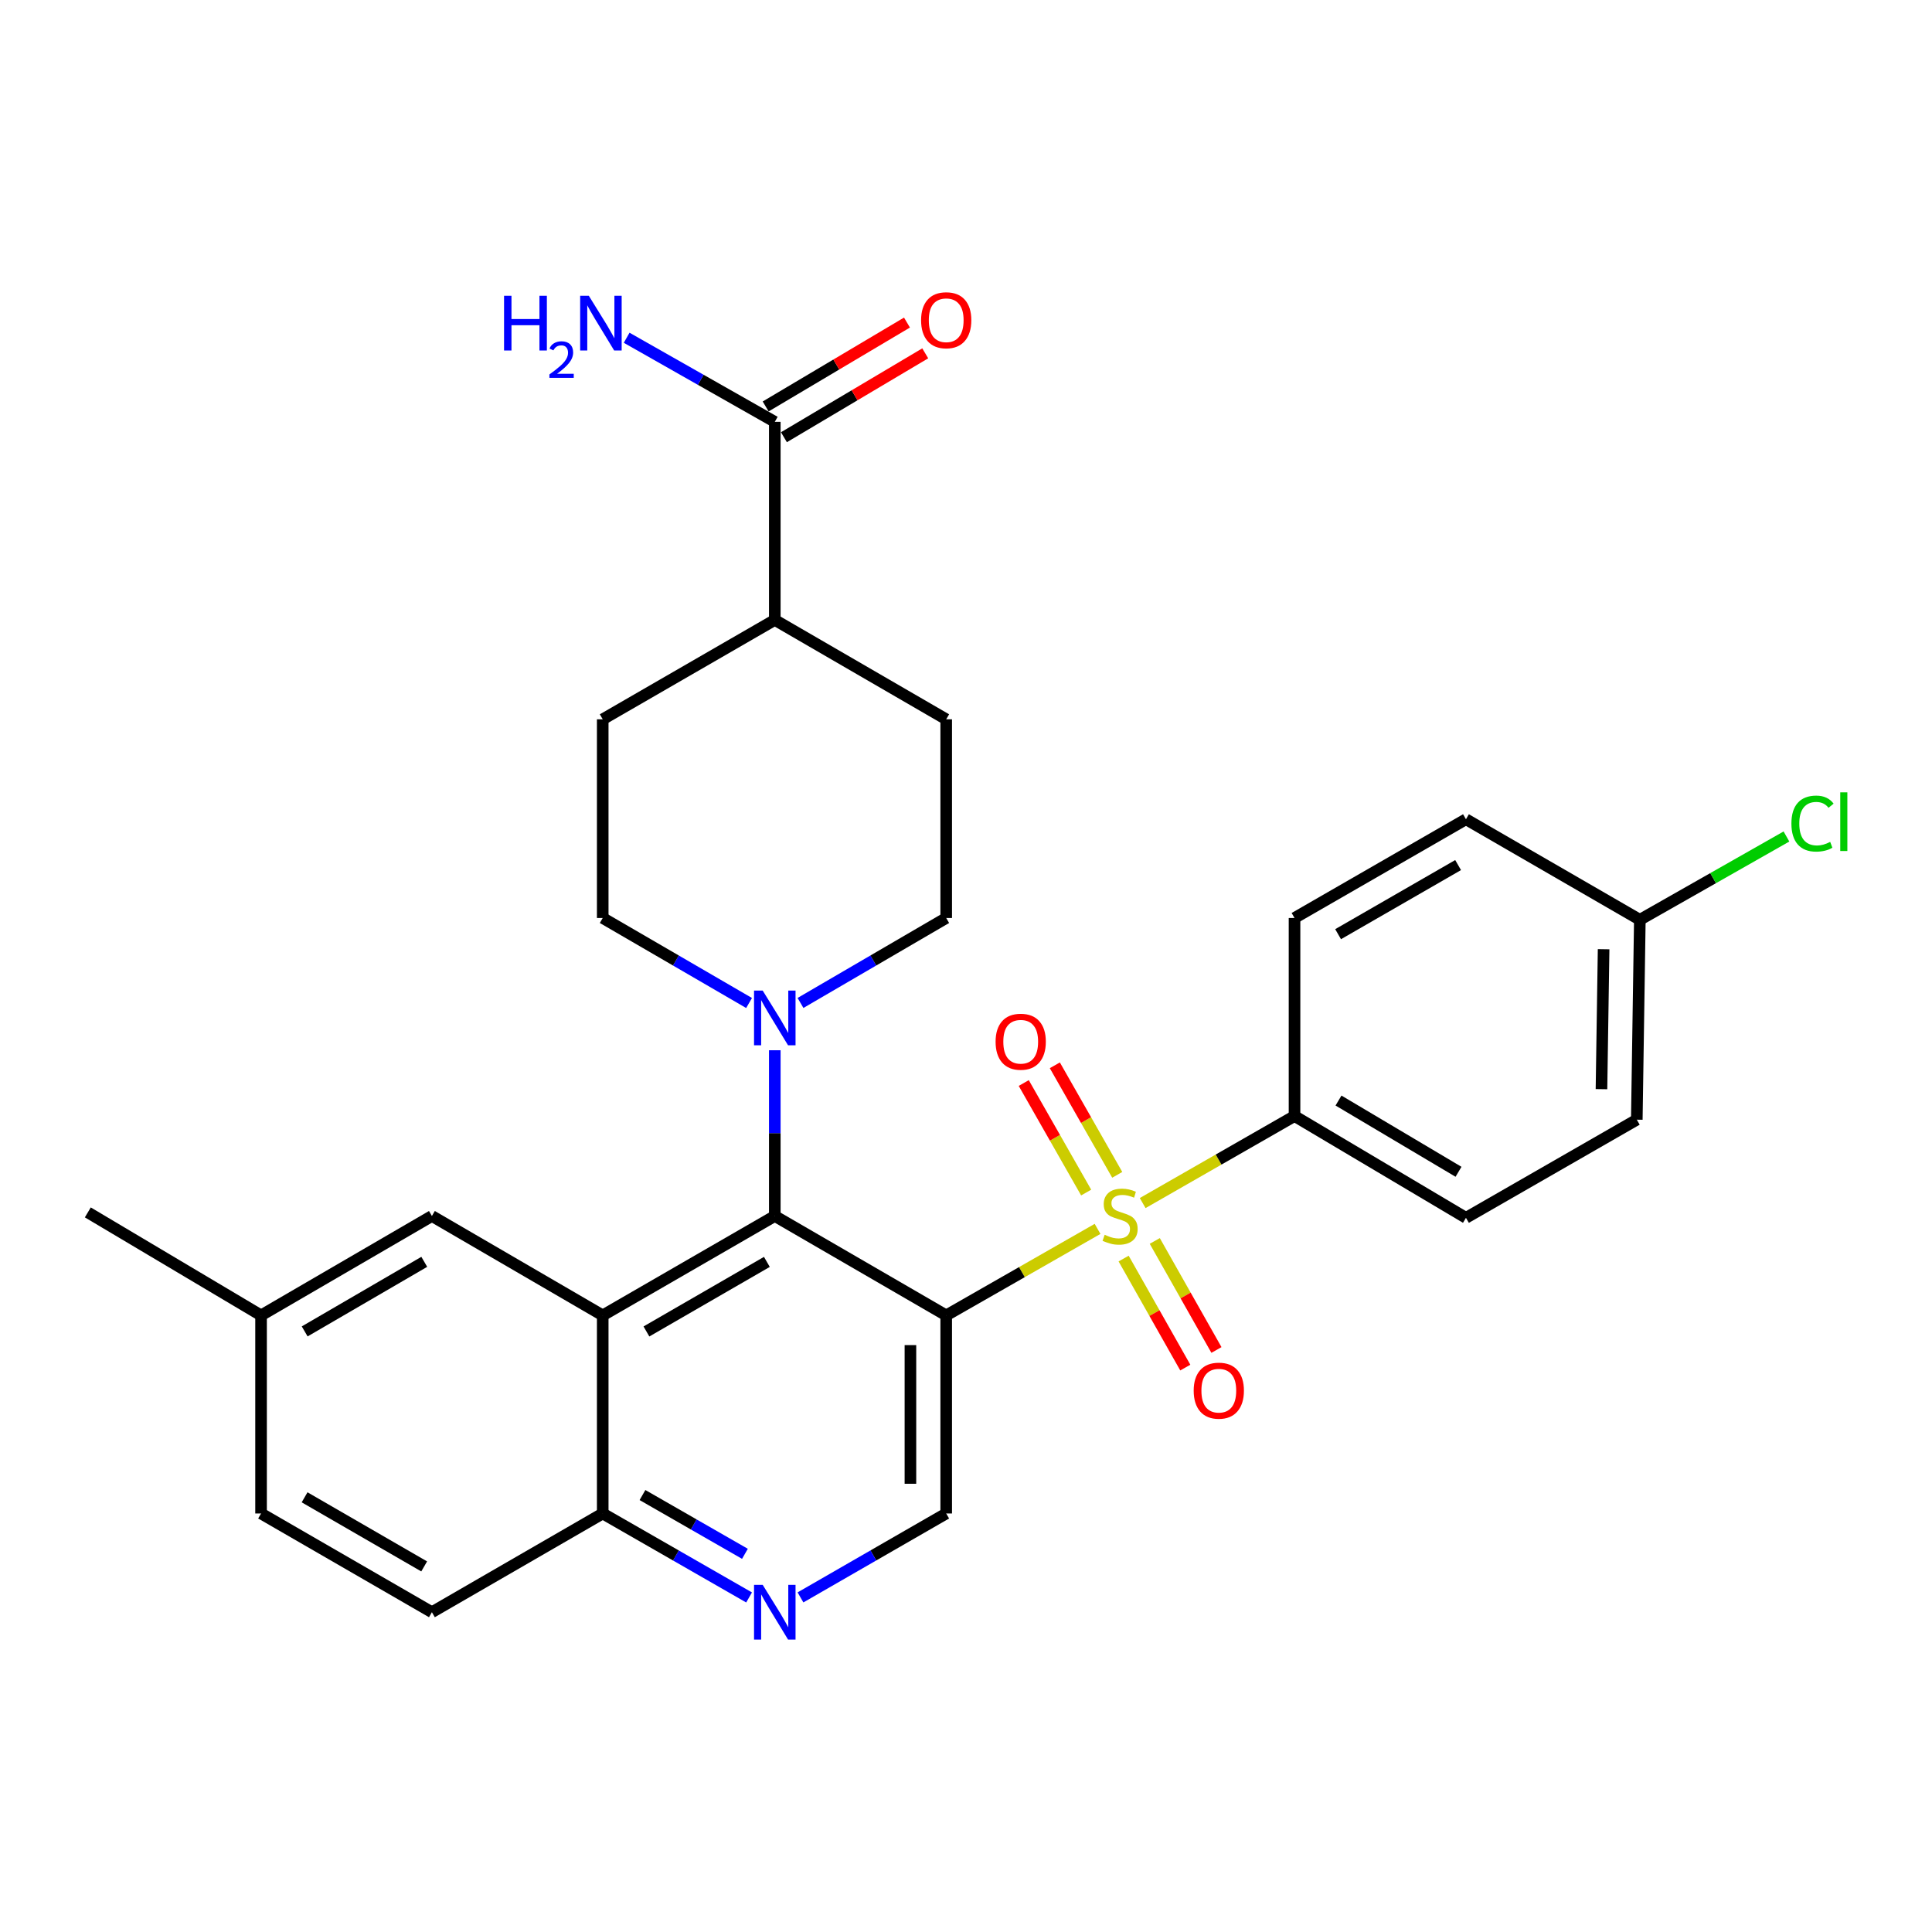 <?xml version='1.0' encoding='iso-8859-1'?>
<svg version='1.1' baseProfile='full'
              xmlns='http://www.w3.org/2000/svg'
                      xmlns:rdkit='http://www.rdkit.org/xml'
                      xmlns:xlink='http://www.w3.org/1999/xlink'
                  xml:space='preserve'
width='1000px' height='1000px' viewBox='0 0 1000 1000'>
<!-- END OF HEADER -->
<rect style='opacity:1.0;fill:#FFFFFF;stroke:none' width='1000' height='1000' x='0' y='0'> </rect>
<path class='bond-0' d='M 568.094,636.07 L 528.924,658.457' style='fill:none;fill-rule:evenodd;stroke:#CCCC00;stroke-width:6px;stroke-linecap:butt;stroke-linejoin:miter;stroke-opacity:1' />
<path class='bond-0' d='M 528.924,658.457 L 489.755,680.845' style='fill:none;fill-rule:evenodd;stroke:#000000;stroke-width:6px;stroke-linecap:butt;stroke-linejoin:miter;stroke-opacity:1' />
<path class='bond-6' d='M 591.447,622.704 L 630.745,600.184' style='fill:none;fill-rule:evenodd;stroke:#CCCC00;stroke-width:6px;stroke-linecap:butt;stroke-linejoin:miter;stroke-opacity:1' />
<path class='bond-6' d='M 630.745,600.184 L 670.043,577.664' style='fill:none;fill-rule:evenodd;stroke:#000000;stroke-width:6px;stroke-linecap:butt;stroke-linejoin:miter;stroke-opacity:1' />
<path class='bond-9' d='M 578.285,608.096 L 562.133,579.749' style='fill:none;fill-rule:evenodd;stroke:#CCCC00;stroke-width:6px;stroke-linecap:butt;stroke-linejoin:miter;stroke-opacity:1' />
<path class='bond-9' d='M 562.133,579.749 L 545.982,551.403' style='fill:none;fill-rule:evenodd;stroke:#FF0000;stroke-width:6px;stroke-linecap:butt;stroke-linejoin:miter;stroke-opacity:1' />
<path class='bond-9' d='M 562.194,617.265 L 546.042,588.918' style='fill:none;fill-rule:evenodd;stroke:#CCCC00;stroke-width:6px;stroke-linecap:butt;stroke-linejoin:miter;stroke-opacity:1' />
<path class='bond-9' d='M 546.042,588.918 L 529.89,560.572' style='fill:none;fill-rule:evenodd;stroke:#FF0000;stroke-width:6px;stroke-linecap:butt;stroke-linejoin:miter;stroke-opacity:1' />
<path class='bond-10' d='M 581.589,651.432 L 597.549,679.648' style='fill:none;fill-rule:evenodd;stroke:#CCCC00;stroke-width:6px;stroke-linecap:butt;stroke-linejoin:miter;stroke-opacity:1' />
<path class='bond-10' d='M 597.549,679.648 L 613.508,707.864' style='fill:none;fill-rule:evenodd;stroke:#FF0000;stroke-width:6px;stroke-linecap:butt;stroke-linejoin:miter;stroke-opacity:1' />
<path class='bond-10' d='M 597.71,642.313 L 613.669,670.53' style='fill:none;fill-rule:evenodd;stroke:#CCCC00;stroke-width:6px;stroke-linecap:butt;stroke-linejoin:miter;stroke-opacity:1' />
<path class='bond-10' d='M 613.669,670.53 L 629.629,698.746' style='fill:none;fill-rule:evenodd;stroke:#FF0000;stroke-width:6px;stroke-linecap:butt;stroke-linejoin:miter;stroke-opacity:1' />
<path class='bond-1' d='M 489.755,680.845 L 401.031,629.398' style='fill:none;fill-rule:evenodd;stroke:#000000;stroke-width:6px;stroke-linecap:butt;stroke-linejoin:miter;stroke-opacity:1' />
<path class='bond-4' d='M 489.755,680.845 L 489.755,783.377' style='fill:none;fill-rule:evenodd;stroke:#000000;stroke-width:6px;stroke-linecap:butt;stroke-linejoin:miter;stroke-opacity:1' />
<path class='bond-4' d='M 471.234,696.225 L 471.234,767.997' style='fill:none;fill-rule:evenodd;stroke:#000000;stroke-width:6px;stroke-linecap:butt;stroke-linejoin:miter;stroke-opacity:1' />
<path class='bond-2' d='M 401.031,629.398 L 311.967,680.845' style='fill:none;fill-rule:evenodd;stroke:#000000;stroke-width:6px;stroke-linecap:butt;stroke-linejoin:miter;stroke-opacity:1' />
<path class='bond-2' d='M 396.935,653.153 L 334.59,689.165' style='fill:none;fill-rule:evenodd;stroke:#000000;stroke-width:6px;stroke-linecap:butt;stroke-linejoin:miter;stroke-opacity:1' />
<path class='bond-3' d='M 401.031,629.398 L 401.031,586.504' style='fill:none;fill-rule:evenodd;stroke:#000000;stroke-width:6px;stroke-linecap:butt;stroke-linejoin:miter;stroke-opacity:1' />
<path class='bond-3' d='M 401.031,586.504 L 401.031,543.609' style='fill:none;fill-rule:evenodd;stroke:#0000FF;stroke-width:6px;stroke-linecap:butt;stroke-linejoin:miter;stroke-opacity:1' />
<path class='bond-11' d='M 311.967,680.845 L 223.551,629.398' style='fill:none;fill-rule:evenodd;stroke:#000000;stroke-width:6px;stroke-linecap:butt;stroke-linejoin:miter;stroke-opacity:1' />
<path class='bond-30' d='M 311.967,680.845 L 311.967,783.377' style='fill:none;fill-rule:evenodd;stroke:#000000;stroke-width:6px;stroke-linecap:butt;stroke-linejoin:miter;stroke-opacity:1' />
<path class='bond-13' d='M 387.716,519.152 L 349.841,497.152' style='fill:none;fill-rule:evenodd;stroke:#0000FF;stroke-width:6px;stroke-linecap:butt;stroke-linejoin:miter;stroke-opacity:1' />
<path class='bond-13' d='M 349.841,497.152 L 311.967,475.152' style='fill:none;fill-rule:evenodd;stroke:#000000;stroke-width:6px;stroke-linecap:butt;stroke-linejoin:miter;stroke-opacity:1' />
<path class='bond-14' d='M 414.338,519.127 L 452.047,497.14' style='fill:none;fill-rule:evenodd;stroke:#0000FF;stroke-width:6px;stroke-linecap:butt;stroke-linejoin:miter;stroke-opacity:1' />
<path class='bond-14' d='M 452.047,497.14 L 489.755,475.152' style='fill:none;fill-rule:evenodd;stroke:#000000;stroke-width:6px;stroke-linecap:butt;stroke-linejoin:miter;stroke-opacity:1' />
<path class='bond-5' d='M 489.755,783.377 L 452.043,805.096' style='fill:none;fill-rule:evenodd;stroke:#000000;stroke-width:6px;stroke-linecap:butt;stroke-linejoin:miter;stroke-opacity:1' />
<path class='bond-5' d='M 452.043,805.096 L 414.33,826.814' style='fill:none;fill-rule:evenodd;stroke:#0000FF;stroke-width:6px;stroke-linecap:butt;stroke-linejoin:miter;stroke-opacity:1' />
<path class='bond-8' d='M 387.724,826.839 L 349.845,805.108' style='fill:none;fill-rule:evenodd;stroke:#0000FF;stroke-width:6px;stroke-linecap:butt;stroke-linejoin:miter;stroke-opacity:1' />
<path class='bond-8' d='M 349.845,805.108 L 311.967,783.377' style='fill:none;fill-rule:evenodd;stroke:#000000;stroke-width:6px;stroke-linecap:butt;stroke-linejoin:miter;stroke-opacity:1' />
<path class='bond-8' d='M 385.577,804.255 L 359.062,789.044' style='fill:none;fill-rule:evenodd;stroke:#0000FF;stroke-width:6px;stroke-linecap:butt;stroke-linejoin:miter;stroke-opacity:1' />
<path class='bond-8' d='M 359.062,789.044 L 332.547,773.832' style='fill:none;fill-rule:evenodd;stroke:#000000;stroke-width:6px;stroke-linecap:butt;stroke-linejoin:miter;stroke-opacity:1' />
<path class='bond-18' d='M 670.043,577.664 L 758.778,630.345' style='fill:none;fill-rule:evenodd;stroke:#000000;stroke-width:6px;stroke-linecap:butt;stroke-linejoin:miter;stroke-opacity:1' />
<path class='bond-18' d='M 692.808,569.641 L 754.923,606.517' style='fill:none;fill-rule:evenodd;stroke:#000000;stroke-width:6px;stroke-linecap:butt;stroke-linejoin:miter;stroke-opacity:1' />
<path class='bond-19' d='M 670.043,577.664 L 670.043,475.152' style='fill:none;fill-rule:evenodd;stroke:#000000;stroke-width:6px;stroke-linecap:butt;stroke-linejoin:miter;stroke-opacity:1' />
<path class='bond-7' d='M 401.031,218.342 L 401.031,320.875' style='fill:none;fill-rule:evenodd;stroke:#000000;stroke-width:6px;stroke-linecap:butt;stroke-linejoin:miter;stroke-opacity:1' />
<path class='bond-15' d='M 405.758,226.305 L 442.33,204.594' style='fill:none;fill-rule:evenodd;stroke:#000000;stroke-width:6px;stroke-linecap:butt;stroke-linejoin:miter;stroke-opacity:1' />
<path class='bond-15' d='M 442.33,204.594 L 478.903,182.883' style='fill:none;fill-rule:evenodd;stroke:#FF0000;stroke-width:6px;stroke-linecap:butt;stroke-linejoin:miter;stroke-opacity:1' />
<path class='bond-15' d='M 396.304,210.38 L 432.876,188.669' style='fill:none;fill-rule:evenodd;stroke:#000000;stroke-width:6px;stroke-linecap:butt;stroke-linejoin:miter;stroke-opacity:1' />
<path class='bond-15' d='M 432.876,188.669 L 469.448,166.958' style='fill:none;fill-rule:evenodd;stroke:#FF0000;stroke-width:6px;stroke-linecap:butt;stroke-linejoin:miter;stroke-opacity:1' />
<path class='bond-21' d='M 401.031,218.342 L 362.694,196.582' style='fill:none;fill-rule:evenodd;stroke:#000000;stroke-width:6px;stroke-linecap:butt;stroke-linejoin:miter;stroke-opacity:1' />
<path class='bond-21' d='M 362.694,196.582 L 324.358,174.821' style='fill:none;fill-rule:evenodd;stroke:#0000FF;stroke-width:6px;stroke-linecap:butt;stroke-linejoin:miter;stroke-opacity:1' />
<path class='bond-20' d='M 311.967,783.377 L 223.551,834.474' style='fill:none;fill-rule:evenodd;stroke:#000000;stroke-width:6px;stroke-linecap:butt;stroke-linejoin:miter;stroke-opacity:1' />
<path class='bond-22' d='M 223.551,629.398 L 135.125,680.845' style='fill:none;fill-rule:evenodd;stroke:#000000;stroke-width:6px;stroke-linecap:butt;stroke-linejoin:miter;stroke-opacity:1' />
<path class='bond-22' d='M 219.601,653.124 L 157.703,689.136' style='fill:none;fill-rule:evenodd;stroke:#000000;stroke-width:6px;stroke-linecap:butt;stroke-linejoin:miter;stroke-opacity:1' />
<path class='bond-12' d='M 401.031,320.875 L 489.755,372.311' style='fill:none;fill-rule:evenodd;stroke:#000000;stroke-width:6px;stroke-linecap:butt;stroke-linejoin:miter;stroke-opacity:1' />
<path class='bond-31' d='M 401.031,320.875 L 311.967,372.311' style='fill:none;fill-rule:evenodd;stroke:#000000;stroke-width:6px;stroke-linecap:butt;stroke-linejoin:miter;stroke-opacity:1' />
<path class='bond-16' d='M 311.967,475.152 L 311.967,372.311' style='fill:none;fill-rule:evenodd;stroke:#000000;stroke-width:6px;stroke-linecap:butt;stroke-linejoin:miter;stroke-opacity:1' />
<path class='bond-17' d='M 489.755,475.152 L 489.755,372.311' style='fill:none;fill-rule:evenodd;stroke:#000000;stroke-width:6px;stroke-linecap:butt;stroke-linejoin:miter;stroke-opacity:1' />
<path class='bond-25' d='M 758.778,630.345 L 847.204,579.547' style='fill:none;fill-rule:evenodd;stroke:#000000;stroke-width:6px;stroke-linecap:butt;stroke-linejoin:miter;stroke-opacity:1' />
<path class='bond-24' d='M 670.043,475.152 L 758.778,424.045' style='fill:none;fill-rule:evenodd;stroke:#000000;stroke-width:6px;stroke-linecap:butt;stroke-linejoin:miter;stroke-opacity:1' />
<path class='bond-24' d='M 692.597,483.535 L 754.711,447.76' style='fill:none;fill-rule:evenodd;stroke:#000000;stroke-width:6px;stroke-linecap:butt;stroke-linejoin:miter;stroke-opacity:1' />
<path class='bond-26' d='M 223.551,834.474 L 135.125,783.377' style='fill:none;fill-rule:evenodd;stroke:#000000;stroke-width:6px;stroke-linecap:butt;stroke-linejoin:miter;stroke-opacity:1' />
<path class='bond-26' d='M 219.554,810.773 L 157.656,775.006' style='fill:none;fill-rule:evenodd;stroke:#000000;stroke-width:6px;stroke-linecap:butt;stroke-linejoin:miter;stroke-opacity:1' />
<path class='bond-28' d='M 135.125,680.845 L 45.455,627.536' style='fill:none;fill-rule:evenodd;stroke:#000000;stroke-width:6px;stroke-linecap:butt;stroke-linejoin:miter;stroke-opacity:1' />
<path class='bond-32' d='M 135.125,680.845 L 135.125,783.377' style='fill:none;fill-rule:evenodd;stroke:#000000;stroke-width:6px;stroke-linecap:butt;stroke-linejoin:miter;stroke-opacity:1' />
<path class='bond-23' d='M 848.778,476.078 L 758.778,424.045' style='fill:none;fill-rule:evenodd;stroke:#000000;stroke-width:6px;stroke-linecap:butt;stroke-linejoin:miter;stroke-opacity:1' />
<path class='bond-27' d='M 848.778,476.078 L 886.72,454.522' style='fill:none;fill-rule:evenodd;stroke:#000000;stroke-width:6px;stroke-linecap:butt;stroke-linejoin:miter;stroke-opacity:1' />
<path class='bond-27' d='M 886.72,454.522 L 924.661,432.965' style='fill:none;fill-rule:evenodd;stroke:#00CC00;stroke-width:6px;stroke-linecap:butt;stroke-linejoin:miter;stroke-opacity:1' />
<path class='bond-29' d='M 848.778,476.078 L 847.204,579.547' style='fill:none;fill-rule:evenodd;stroke:#000000;stroke-width:6px;stroke-linecap:butt;stroke-linejoin:miter;stroke-opacity:1' />
<path class='bond-29' d='M 830.024,491.317 L 828.922,563.745' style='fill:none;fill-rule:evenodd;stroke:#000000;stroke-width:6px;stroke-linecap:butt;stroke-linejoin:miter;stroke-opacity:1' />
<path  class='atom-0' d='M 571.765 639.118
Q 572.085 639.238, 573.405 639.798
Q 574.725 640.358, 576.165 640.718
Q 577.645 641.038, 579.085 641.038
Q 581.765 641.038, 583.325 639.758
Q 584.885 638.438, 584.885 636.158
Q 584.885 634.598, 584.085 633.638
Q 583.325 632.678, 582.125 632.158
Q 580.925 631.638, 578.925 631.038
Q 576.405 630.278, 574.885 629.558
Q 573.405 628.838, 572.325 627.318
Q 571.285 625.798, 571.285 623.238
Q 571.285 619.678, 573.685 617.478
Q 576.125 615.278, 580.925 615.278
Q 584.205 615.278, 587.925 616.838
L 587.005 619.918
Q 583.605 618.518, 581.045 618.518
Q 578.285 618.518, 576.765 619.678
Q 575.245 620.798, 575.285 622.758
Q 575.285 624.278, 576.045 625.198
Q 576.845 626.118, 577.965 626.638
Q 579.125 627.158, 581.045 627.758
Q 583.605 628.558, 585.125 629.358
Q 586.645 630.158, 587.725 631.798
Q 588.845 633.398, 588.845 636.158
Q 588.845 640.078, 586.205 642.198
Q 583.605 644.278, 579.245 644.278
Q 576.725 644.278, 574.805 643.718
Q 572.925 643.198, 570.685 642.278
L 571.765 639.118
' fill='#CCCC00'/>
<path  class='atom-4' d='M 394.771 512.727
L 404.051 527.727
Q 404.971 529.207, 406.451 531.887
Q 407.931 534.567, 408.011 534.727
L 408.011 512.727
L 411.771 512.727
L 411.771 541.047
L 407.891 541.047
L 397.931 524.647
Q 396.771 522.727, 395.531 520.527
Q 394.331 518.327, 393.971 517.647
L 393.971 541.047
L 390.291 541.047
L 390.291 512.727
L 394.771 512.727
' fill='#0000FF'/>
<path  class='atom-6' d='M 394.771 820.314
L 404.051 835.314
Q 404.971 836.794, 406.451 839.474
Q 407.931 842.154, 408.011 842.314
L 408.011 820.314
L 411.771 820.314
L 411.771 848.634
L 407.891 848.634
L 397.931 832.234
Q 396.771 830.314, 395.531 828.114
Q 394.331 825.914, 393.971 825.234
L 393.971 848.634
L 390.291 848.634
L 390.291 820.314
L 394.771 820.314
' fill='#0000FF'/>
<path  class='atom-10' d='M 515.319 539.19
Q 515.319 532.39, 518.679 528.59
Q 522.039 524.79, 528.319 524.79
Q 534.599 524.79, 537.959 528.59
Q 541.319 532.39, 541.319 539.19
Q 541.319 546.07, 537.919 549.99
Q 534.519 553.87, 528.319 553.87
Q 522.079 553.87, 518.679 549.99
Q 515.319 546.11, 515.319 539.19
M 528.319 550.67
Q 532.639 550.67, 534.959 547.79
Q 537.319 544.87, 537.319 539.19
Q 537.319 533.63, 534.959 530.83
Q 532.639 527.99, 528.319 527.99
Q 523.999 527.99, 521.639 530.79
Q 519.319 533.59, 519.319 539.19
Q 519.319 544.91, 521.639 547.79
Q 523.999 550.67, 528.319 550.67
' fill='#FF0000'/>
<path  class='atom-11' d='M 617.852 719.798
Q 617.852 712.998, 621.212 709.198
Q 624.572 705.398, 630.852 705.398
Q 637.132 705.398, 640.492 709.198
Q 643.852 712.998, 643.852 719.798
Q 643.852 726.678, 640.452 730.598
Q 637.052 734.478, 630.852 734.478
Q 624.612 734.478, 621.212 730.598
Q 617.852 726.718, 617.852 719.798
M 630.852 731.278
Q 635.172 731.278, 637.492 728.398
Q 639.852 725.478, 639.852 719.798
Q 639.852 714.238, 637.492 711.438
Q 635.172 708.598, 630.852 708.598
Q 626.532 708.598, 624.172 711.398
Q 621.852 714.198, 621.852 719.798
Q 621.852 725.518, 624.172 728.398
Q 626.532 731.278, 630.852 731.278
' fill='#FF0000'/>
<path  class='atom-16' d='M 476.755 165.752
Q 476.755 158.952, 480.115 155.152
Q 483.475 151.352, 489.755 151.352
Q 496.035 151.352, 499.395 155.152
Q 502.755 158.952, 502.755 165.752
Q 502.755 172.632, 499.355 176.552
Q 495.955 180.432, 489.755 180.432
Q 483.515 180.432, 480.115 176.552
Q 476.755 172.672, 476.755 165.752
M 489.755 177.232
Q 494.075 177.232, 496.395 174.352
Q 498.755 171.432, 498.755 165.752
Q 498.755 160.192, 496.395 157.392
Q 494.075 154.552, 489.755 154.552
Q 485.435 154.552, 483.075 157.352
Q 480.755 160.152, 480.755 165.752
Q 480.755 171.472, 483.075 174.352
Q 485.435 177.232, 489.755 177.232
' fill='#FF0000'/>
<path  class='atom-22' d='M 260.898 153.096
L 264.738 153.096
L 264.738 165.136
L 279.218 165.136
L 279.218 153.096
L 283.058 153.096
L 283.058 181.416
L 279.218 181.416
L 279.218 168.336
L 264.738 168.336
L 264.738 181.416
L 260.898 181.416
L 260.898 153.096
' fill='#0000FF'/>
<path  class='atom-22' d='M 284.431 180.423
Q 285.117 178.654, 286.754 177.677
Q 288.391 176.674, 290.661 176.674
Q 293.486 176.674, 295.07 178.205
Q 296.654 179.736, 296.654 182.456
Q 296.654 185.228, 294.595 187.815
Q 292.562 190.402, 288.338 193.464
L 296.971 193.464
L 296.971 195.576
L 284.378 195.576
L 284.378 193.808
Q 287.863 191.326, 289.922 189.478
Q 292.007 187.63, 293.011 185.967
Q 294.014 184.304, 294.014 182.588
Q 294.014 180.792, 293.116 179.789
Q 292.219 178.786, 290.661 178.786
Q 289.156 178.786, 288.153 179.393
Q 287.15 180, 286.437 181.347
L 284.431 180.423
' fill='#0000FF'/>
<path  class='atom-22' d='M 304.771 153.096
L 314.051 168.096
Q 314.971 169.576, 316.451 172.256
Q 317.931 174.936, 318.011 175.096
L 318.011 153.096
L 321.771 153.096
L 321.771 181.416
L 317.891 181.416
L 307.931 165.016
Q 306.771 163.096, 305.531 160.896
Q 304.331 158.696, 303.971 158.016
L 303.971 181.416
L 300.291 181.416
L 300.291 153.096
L 304.771 153.096
' fill='#0000FF'/>
<path  class='atom-28' d='M 927.231 426.281
Q 927.231 419.241, 930.511 415.561
Q 933.831 411.841, 940.111 411.841
Q 945.951 411.841, 949.071 415.961
L 946.431 418.121
Q 944.151 415.121, 940.111 415.121
Q 935.831 415.121, 933.551 418.001
Q 931.311 420.841, 931.311 426.281
Q 931.311 431.881, 933.631 434.761
Q 935.991 437.641, 940.551 437.641
Q 943.671 437.641, 947.311 435.761
L 948.431 438.761
Q 946.951 439.721, 944.711 440.281
Q 942.471 440.841, 939.991 440.841
Q 933.831 440.841, 930.511 437.081
Q 927.231 433.321, 927.231 426.281
' fill='#00CC00'/>
<path  class='atom-28' d='M 952.511 410.121
L 956.191 410.121
L 956.191 440.481
L 952.511 440.481
L 952.511 410.121
' fill='#00CC00'/>
</svg>
